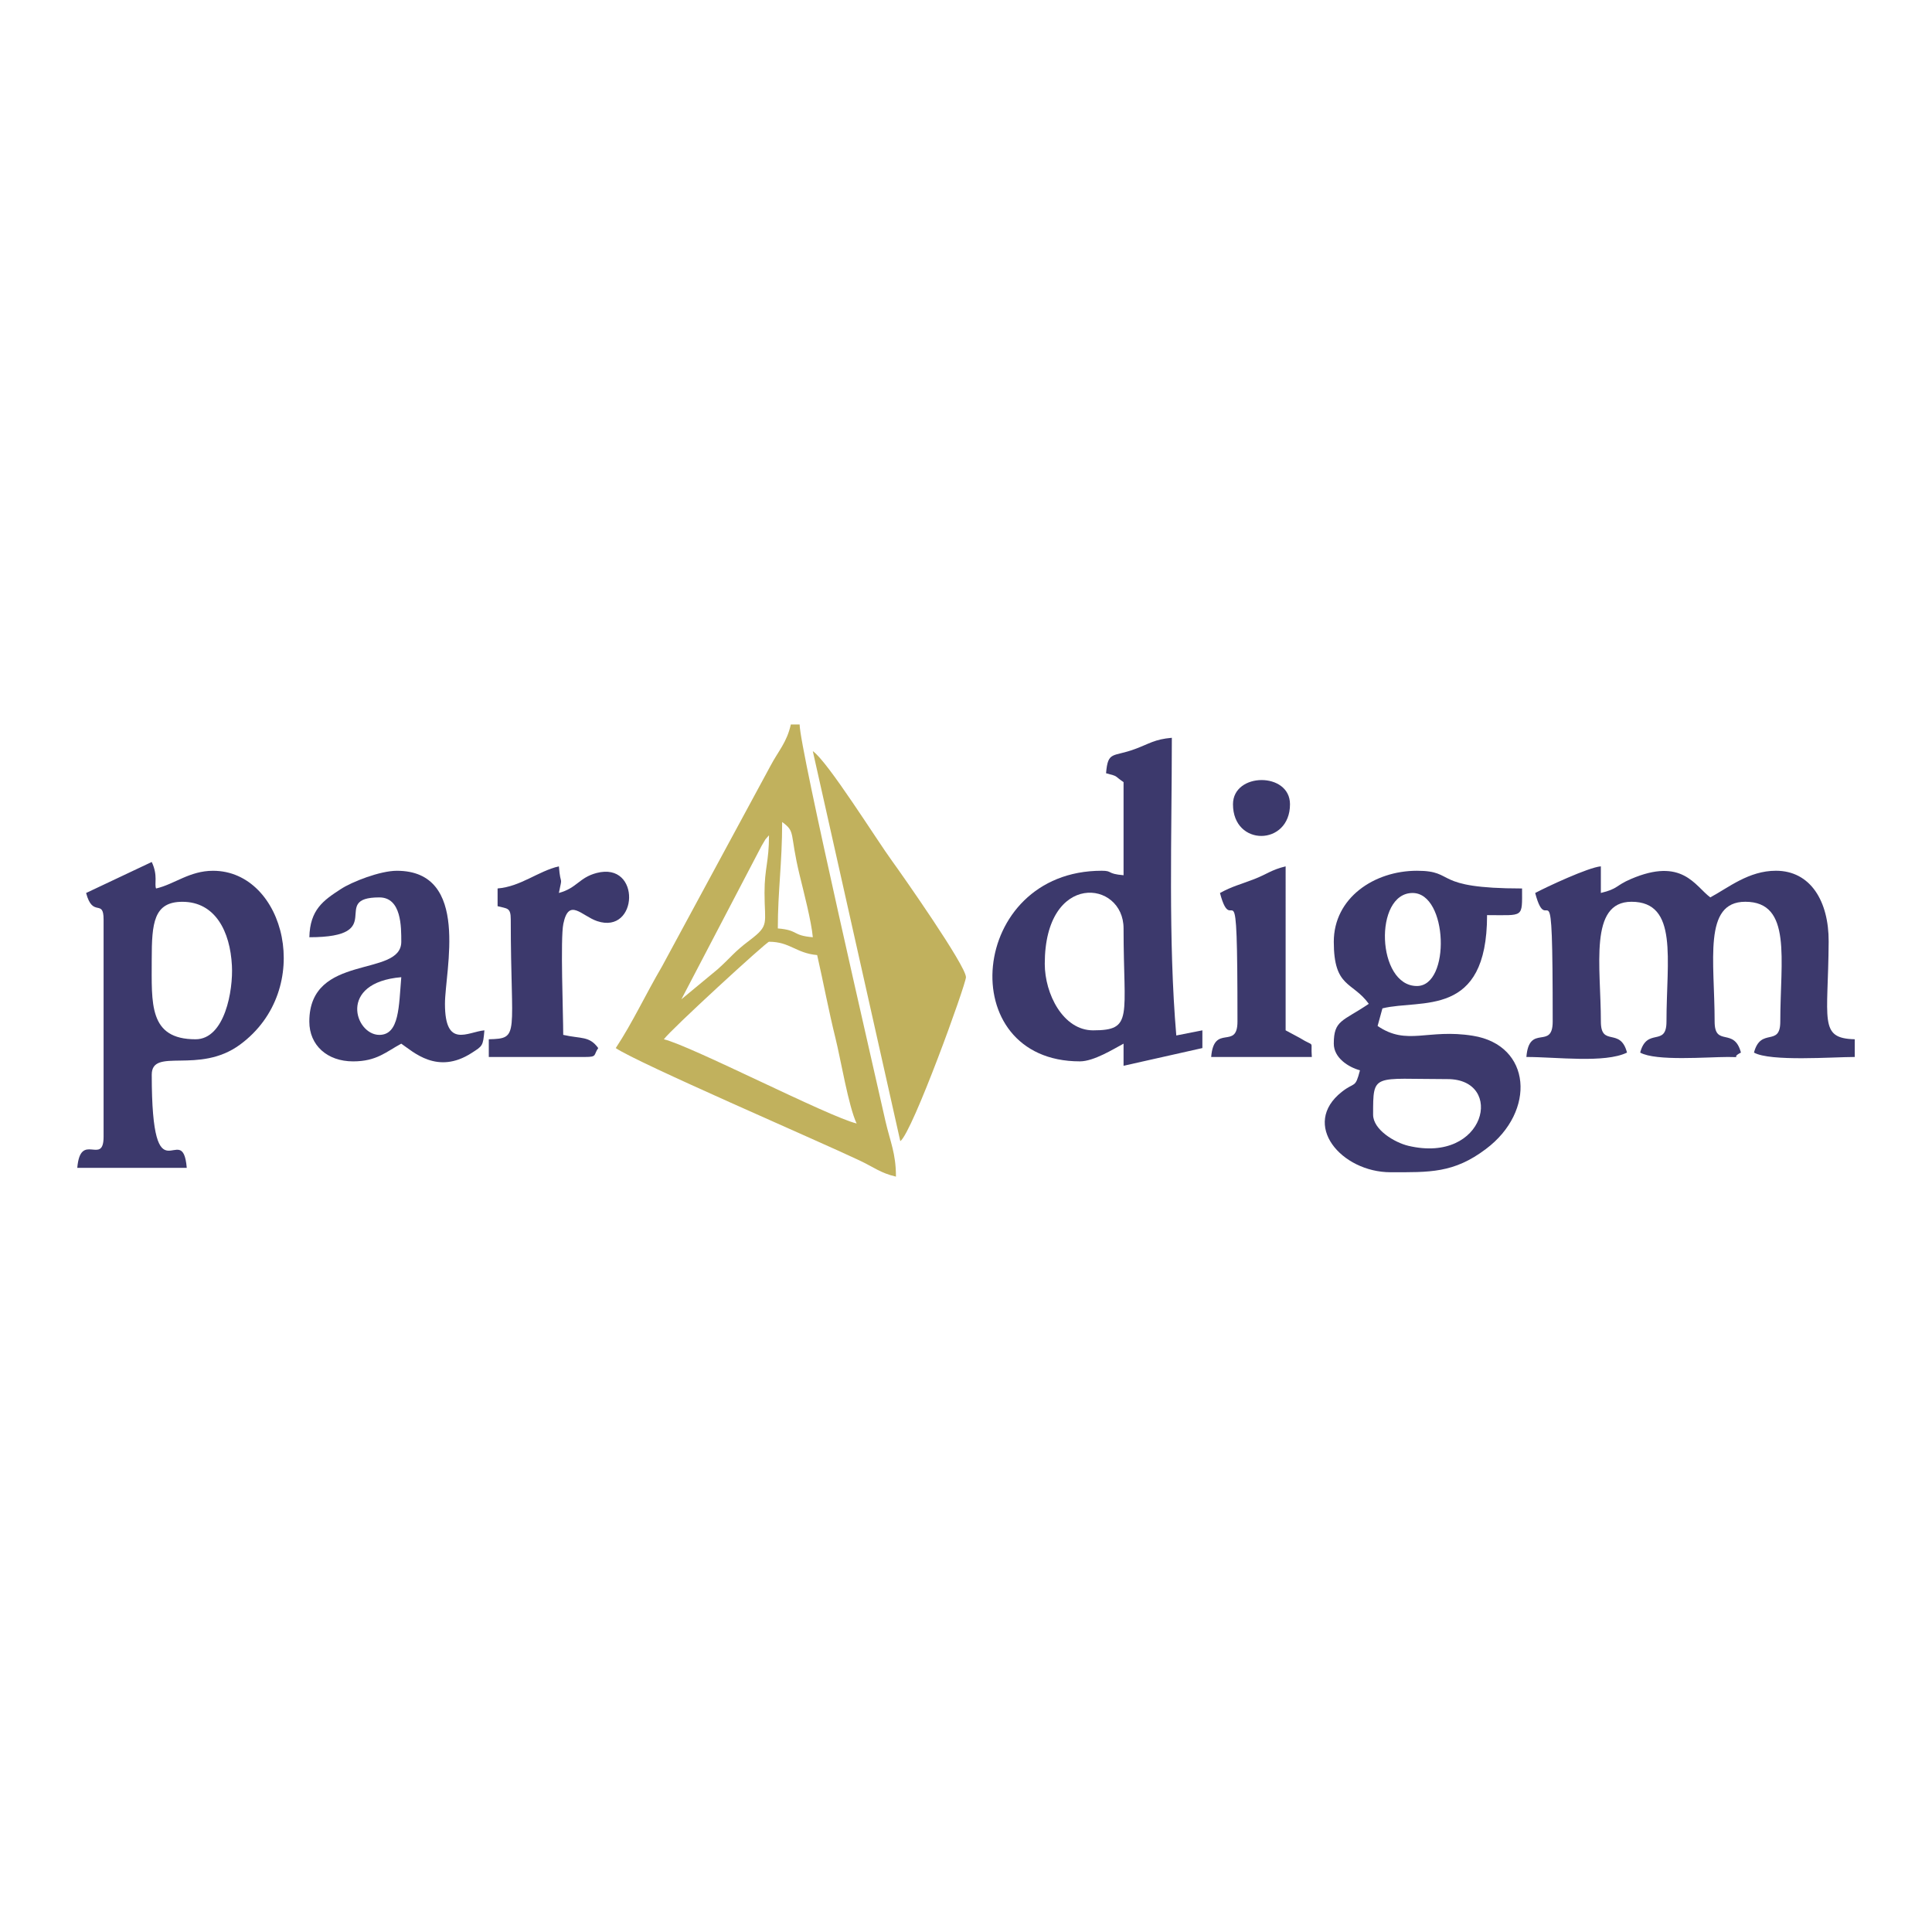 <?xml version="1.0" encoding="utf-8"?>
<!-- Generator: Adobe Illustrator 15.1.0, SVG Export Plug-In  -->
<!DOCTYPE svg PUBLIC "-//W3C//DTD SVG 1.1//EN" "http://www.w3.org/Graphics/SVG/1.1/DTD/svg11.dtd">
<svg version="1.1"
	 xmlns="http://www.w3.org/2000/svg" xmlns:xlink="http://www.w3.org/1999/xlink" xmlns:a="http://ns.adobe.com/AdobeSVGViewerExtensions/3.0/"
	 x="0px" y="0px" width="125px" height="125px" viewBox="0 0 125 125" enable-background="new 0 0 125 125" xml:space="preserve">
<defs>
</defs>
<rect fill="#FFFFFF" width="125" height="125"/>
<rect fill="#FFFFFF" width="125" height="125"/>
<rect fill="#FFFFFF" width="125" height="125"/>
<path fill="#C1B15D" d="M49.755,60.931c1.357,0,1.742,0.74,3.115,0.862c0.409,1.788,0.731,3.545,1.188,5.391
	c0.329,1.316,0.844,4.415,1.366,5.505c-1.792-0.423-10.744-5.042-12.472-5.447C43.322,66.688,49.594,60.931,49.755,60.931
	L49.755,60.931z M44.086,64.654L44.086,64.654z M50.605,53.183c0.9,0.667,0.458,0.65,1.132,3.44c0.25,1.032,0.764,3,0.852,4.016
	c-1.364-0.113-0.898-0.456-2.264-0.57C50.325,57.63,50.605,55.882,50.605,53.183L50.605,53.183z M44.086,64.654l5.194-9.936
	c0.345-0.576,0.145-0.292,0.474-0.674c0,1.747-0.289,2.098-0.289,3.724c0,2.017,0.337,2.082-0.947,3.057
	c-1.052,0.788-1.204,1.098-2.096,1.895L44.086,64.654z M39.839,67.811c1.437,0.976,13.04,5.975,15.769,7.269
	c0.915,0.43,1.372,0.821,2.36,1.048c0-1.514-0.369-2.242-0.683-3.609c-0.683-3.074-5.549-24.115-5.549-25.645h-0.569
	c-0.266,1.171-0.787,1.676-1.317,2.676l-7.018,12.977C41.766,64.345,40.931,66.158,39.839,67.811L39.839,67.811z"/>
<path fill="#3C396C" d="M99.326,57.776c0.854,3.236,1.133-2.789,1.133,8.318c0,1.878-1.526,0.097-1.702,2.292
	c1.95,0,5.074,0.416,6.51-0.284c-0.433-1.675-1.691-0.326-1.691-2.009c0-3.562-0.788-7.749,1.98-7.749
	c3.045,0,2.265,3.74,2.265,7.749c0,1.683-1.26,0.333-1.702,2.009c1.012,0.568,4.345,0.284,5.668,0.284
	c1.084,0,0.104,0.09,0.851-0.284c-0.44-1.675-1.702-0.326-1.702-2.009c0-3.935-0.762-7.749,1.984-7.749
	c3.042,0,2.264,3.74,2.264,7.749c0,1.683-1.262,0.333-1.702,2.009c1.052,0.594,5.099,0.284,6.52,0.284v-1.146
	c-2.353-0.058-1.718-1.228-1.688-6.325c0.009-2.603-1.171-4.578-3.412-4.578c-1.767,0-3.074,1.096-4.246,1.724
	c-0.996-0.74-1.808-2.618-5.139-1.188c-1.005,0.431-0.804,0.626-1.942,0.901v-1.722C102.763,56.117,100.026,57.402,99.326,57.776
	L99.326,57.776z"/>
<path fill="#3C396C" d="M88.84,72.118c0-2.725-0.023-2.3,4.817-2.3c3.718,0,2.488,5.503-2.537,4.316
	C90.238,73.924,88.84,73.095,88.84,72.118L88.84,72.118z M91.676,63.795c-2.618,0-2.804-6.019-0.282-6.019
	C93.683,57.776,93.866,63.795,91.676,63.795L91.676,63.795z M86.296,60.931c0,3,1.204,2.554,2.265,4.016
	c-1.695,1.147-2.265,1.041-2.265,2.578c0,0.92,0.946,1.52,1.694,1.724c-0.314,1.204-0.329,0.724-1.172,1.391
	c-2.681,2.107-0.039,5.204,3.155,5.204c2.521,0,4.079,0.072,6.167-1.505c3.253-2.438,2.954-6.715-0.843-7.325
	c-2.939-0.473-4.247,0.674-6.167-0.634l0.313-1.139c2.514-0.618,6.77,0.667,6.77-6.033c2.409,0,2.264,0.21,2.264-1.724
	c-5.918,0-4.206-1.146-6.801-1.146C88.897,56.338,86.296,58.102,86.296,60.931L86.296,60.931z"/>
<path fill="#3C396C" d="M67.596,62.361c0-5.999,5.098-5.43,5.098-2.293c0,5.749,0.651,6.595-1.974,6.595
	C68.784,66.663,67.596,64.307,67.596,62.361L67.596,62.361z M71.562,50.028c0.844,0.228,0.466,0.121,1.132,0.576v6.024
	c-1.123-0.097-0.674-0.291-1.413-0.291c-8.623,0-9.676,12.333-1.412,12.333c0.898,0,2.159-0.788,2.825-1.146v1.432l5.1-1.146v-1.147
	l-1.688,0.332c-0.528-6.178-0.288-13.016-0.288-19.26c-1.132,0.098-1.446,0.383-2.394,0.731
	C71.996,48.996,71.682,48.564,71.562,50.028L71.562,50.028z"/>
<path fill="#3C396C" d="M12.652,67.241c-3.043,0-2.835-2.318-2.835-5.163c0-2.366,0.129-3.732,1.984-3.732
	c2.128,0,3.091,1.919,3.204,4.13C15.093,64.068,14.546,67.241,12.652,67.241L12.652,67.241z M5.571,57.776
	c0.433,1.642,1.131,0.334,1.131,1.716V73.55c0,1.901-1.502-0.382-1.702,2.01h7.083c-0.274-3.285-2.265,2.323-2.265-6.026
	c0-1.806,3.051,0.017,5.717-1.951c4.857-3.577,2.906-11.244-1.75-11.244c-1.525,0-2.49,0.869-3.686,1.146
	c-0.129-0.276,0.136-0.838-0.282-1.715L5.571,57.776z"/>
<path fill="#C1B15D" d="M58.249,73.834c0.796-0.584,4.248-10.155,4.248-10.609c0-0.74-4.136-6.634-4.769-7.504
	c-0.979-1.334-4.184-6.479-5.14-7.123L58.249,73.834z"/>
<path fill="#3C396C" d="M24.543,66.957c-1.573,0-2.714-3.385,1.42-3.733C25.803,65.102,25.844,66.957,24.543,66.957L24.543,66.957z
	 M20.015,60.639c5.187,0,1.228-2.577,4.528-2.577c1.438,0,1.42,1.918,1.42,2.869c0,2.342-5.95,0.708-5.95,5.163
	c0,1.535,1.157,2.577,2.834,2.577c1.526,0,2.128-0.618,3.115-1.146c0.779,0.528,2.337,2.033,4.553,0.602
	c0.706-0.455,0.738-0.439,0.826-1.464c-1.083,0.098-2.552,1.212-2.552-1.716c0-2.138,1.669-8.608-3.115-8.608
	c-1.084,0-2.915,0.714-3.638,1.194C20.922,58.256,20.055,58.857,20.015,60.639L20.015,60.639z"/>
<path fill="#3C396C" d="M32.194,57.483v1.146c0.627,0.171,0.852,0.073,0.852,0.862c0,7.529,0.625,7.699-1.421,7.749v1.146h6.229
	c0.803,0,0.53-0.122,0.852-0.576c-0.579-0.798-1.1-0.587-2.265-0.854c0-1.352-0.192-6.245,0.008-7.188
	c0.354-1.716,1.18-0.513,2.185-0.172c2.665,0.895,2.865-3.87-0.033-3.114c-1.14,0.3-1.268,0.977-2.441,1.292
	c0.256-1.243,0.112-0.332,0-1.723C34.805,56.369,33.696,57.361,32.194,57.483L32.194,57.483z"/>
<path fill="#3C396C" d="M78.932,57.776c0.853,3.236,1.132-2.789,1.132,8.318c0,1.878-1.525,0.097-1.701,2.292h6.512
	c-0.088-1.163,0.241-0.593-0.771-1.228l-0.924-0.496V56.054c-0.899,0.211-1.26,0.527-2.023,0.821
	C80.211,57.241,79.76,57.329,78.932,57.776L78.932,57.776z"/>
<path fill="#3C396C" d="M79.774,52.036c0,2.757,3.688,2.708,3.688,0C83.463,49.931,79.774,49.963,79.774,52.036L79.774,52.036z"/>
</svg>
